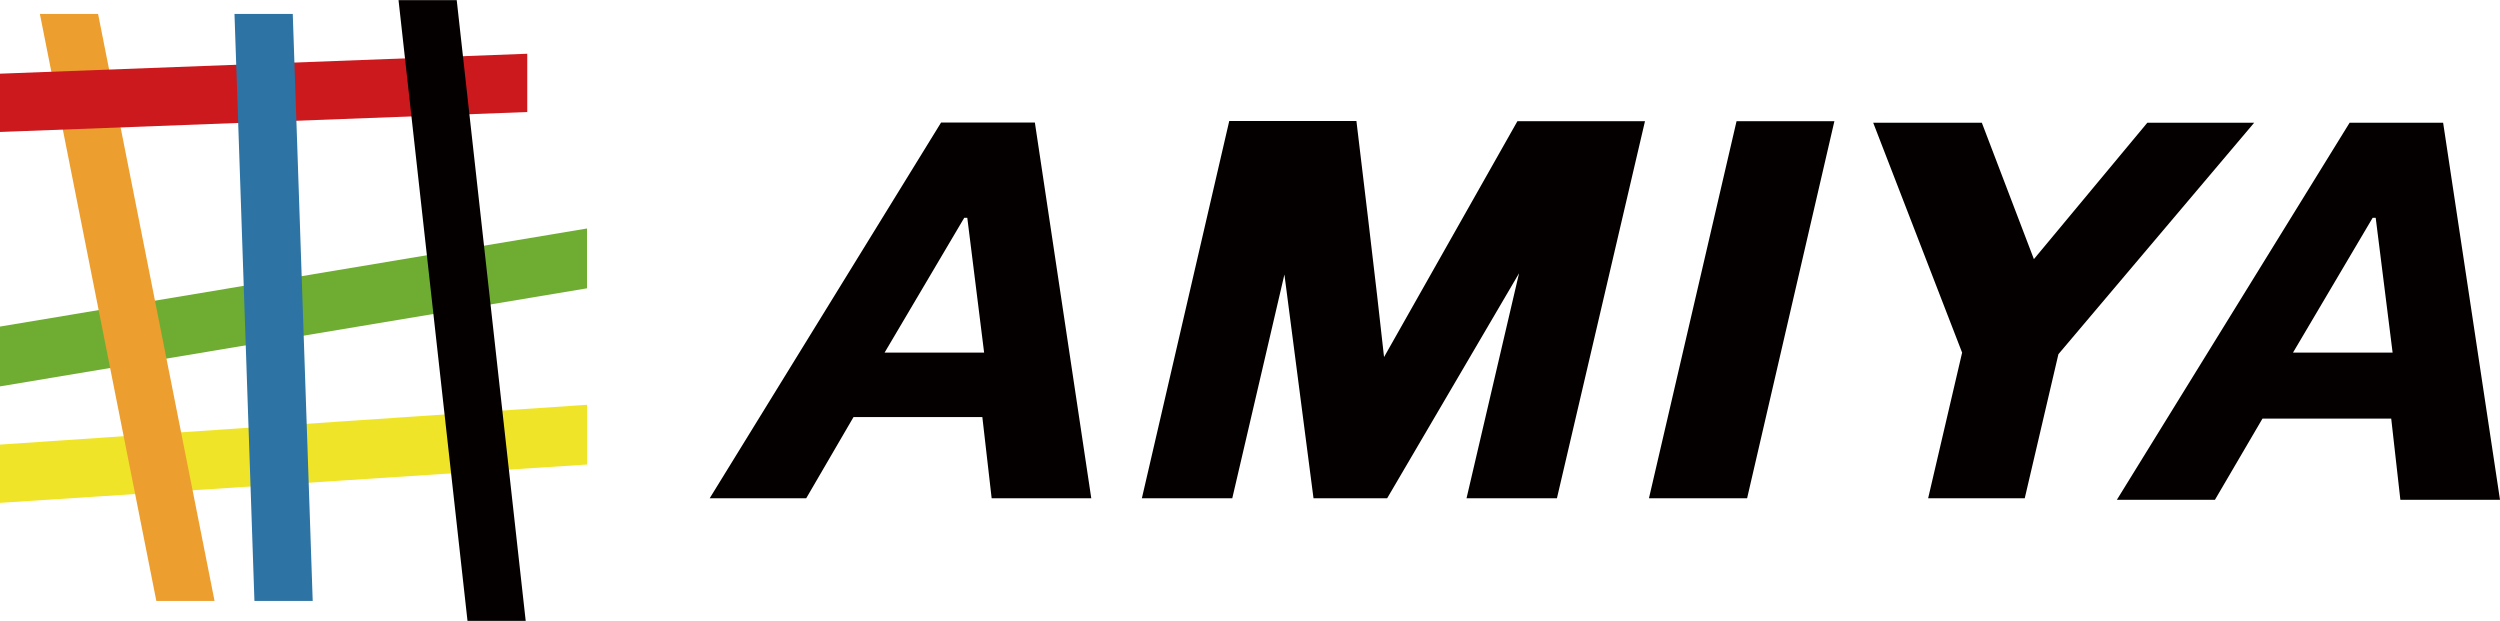 <svg height="621" width="2500" xmlns="http://www.w3.org/2000/svg" viewBox="0 0 322.19 80"><path d="M178.37 46c-.79-7.5-3.56-30.42-3.56-30.42h-16.39L147.16 64.2h11.65l6.72-28.84 3.75 28.84h9.49l17-29-6.77 29h11.65L212 15.6h-16.44zm-45-30.22h-12.09L91.46 64.2h12.44l6.1-10.47h16.6l1.2 10.47h12.84zM114 45.43l10.27-17.38h.39l2.17 17.38zM314.86 15.8h-12.05l-30 48.6h12.64l6.13-10.47h16.59l1.18 10.47h12.84zm-19.35 29.63l10.27-17.38h.39l2.18 17.38zm-83 18.77h12.65l11.25-48.6H223.8zm78-48.4h-13.77l-14.62 17.58-6.71-17.58h-14l11.46 29.63-4.38 18.77h12.45l4.34-18.57z" fill="#040000"/><path d="M0 49.78l75.65-12.64v-7.71L0 42.07z" fill="#6ead31"/><path d="M0 64.79l75.65-4.94v-7.7L0 57.28z" fill="#f0e428"/><path d="M5.14 1.78l15.01 75.65h7.5L12.64 1.78z" fill="#ec9e2e"/><path d="M0 16.99l67.95-2.57V6.91L0 9.48z" fill="#cb191d"/><path d="M30.22 1.78l2.57 75.65h7.51L37.73 1.78z" fill="#2d73a4"/><path d="M67.75 80L58.86 0h-7.5l8.89 80z" fill="#040000"/></svg>